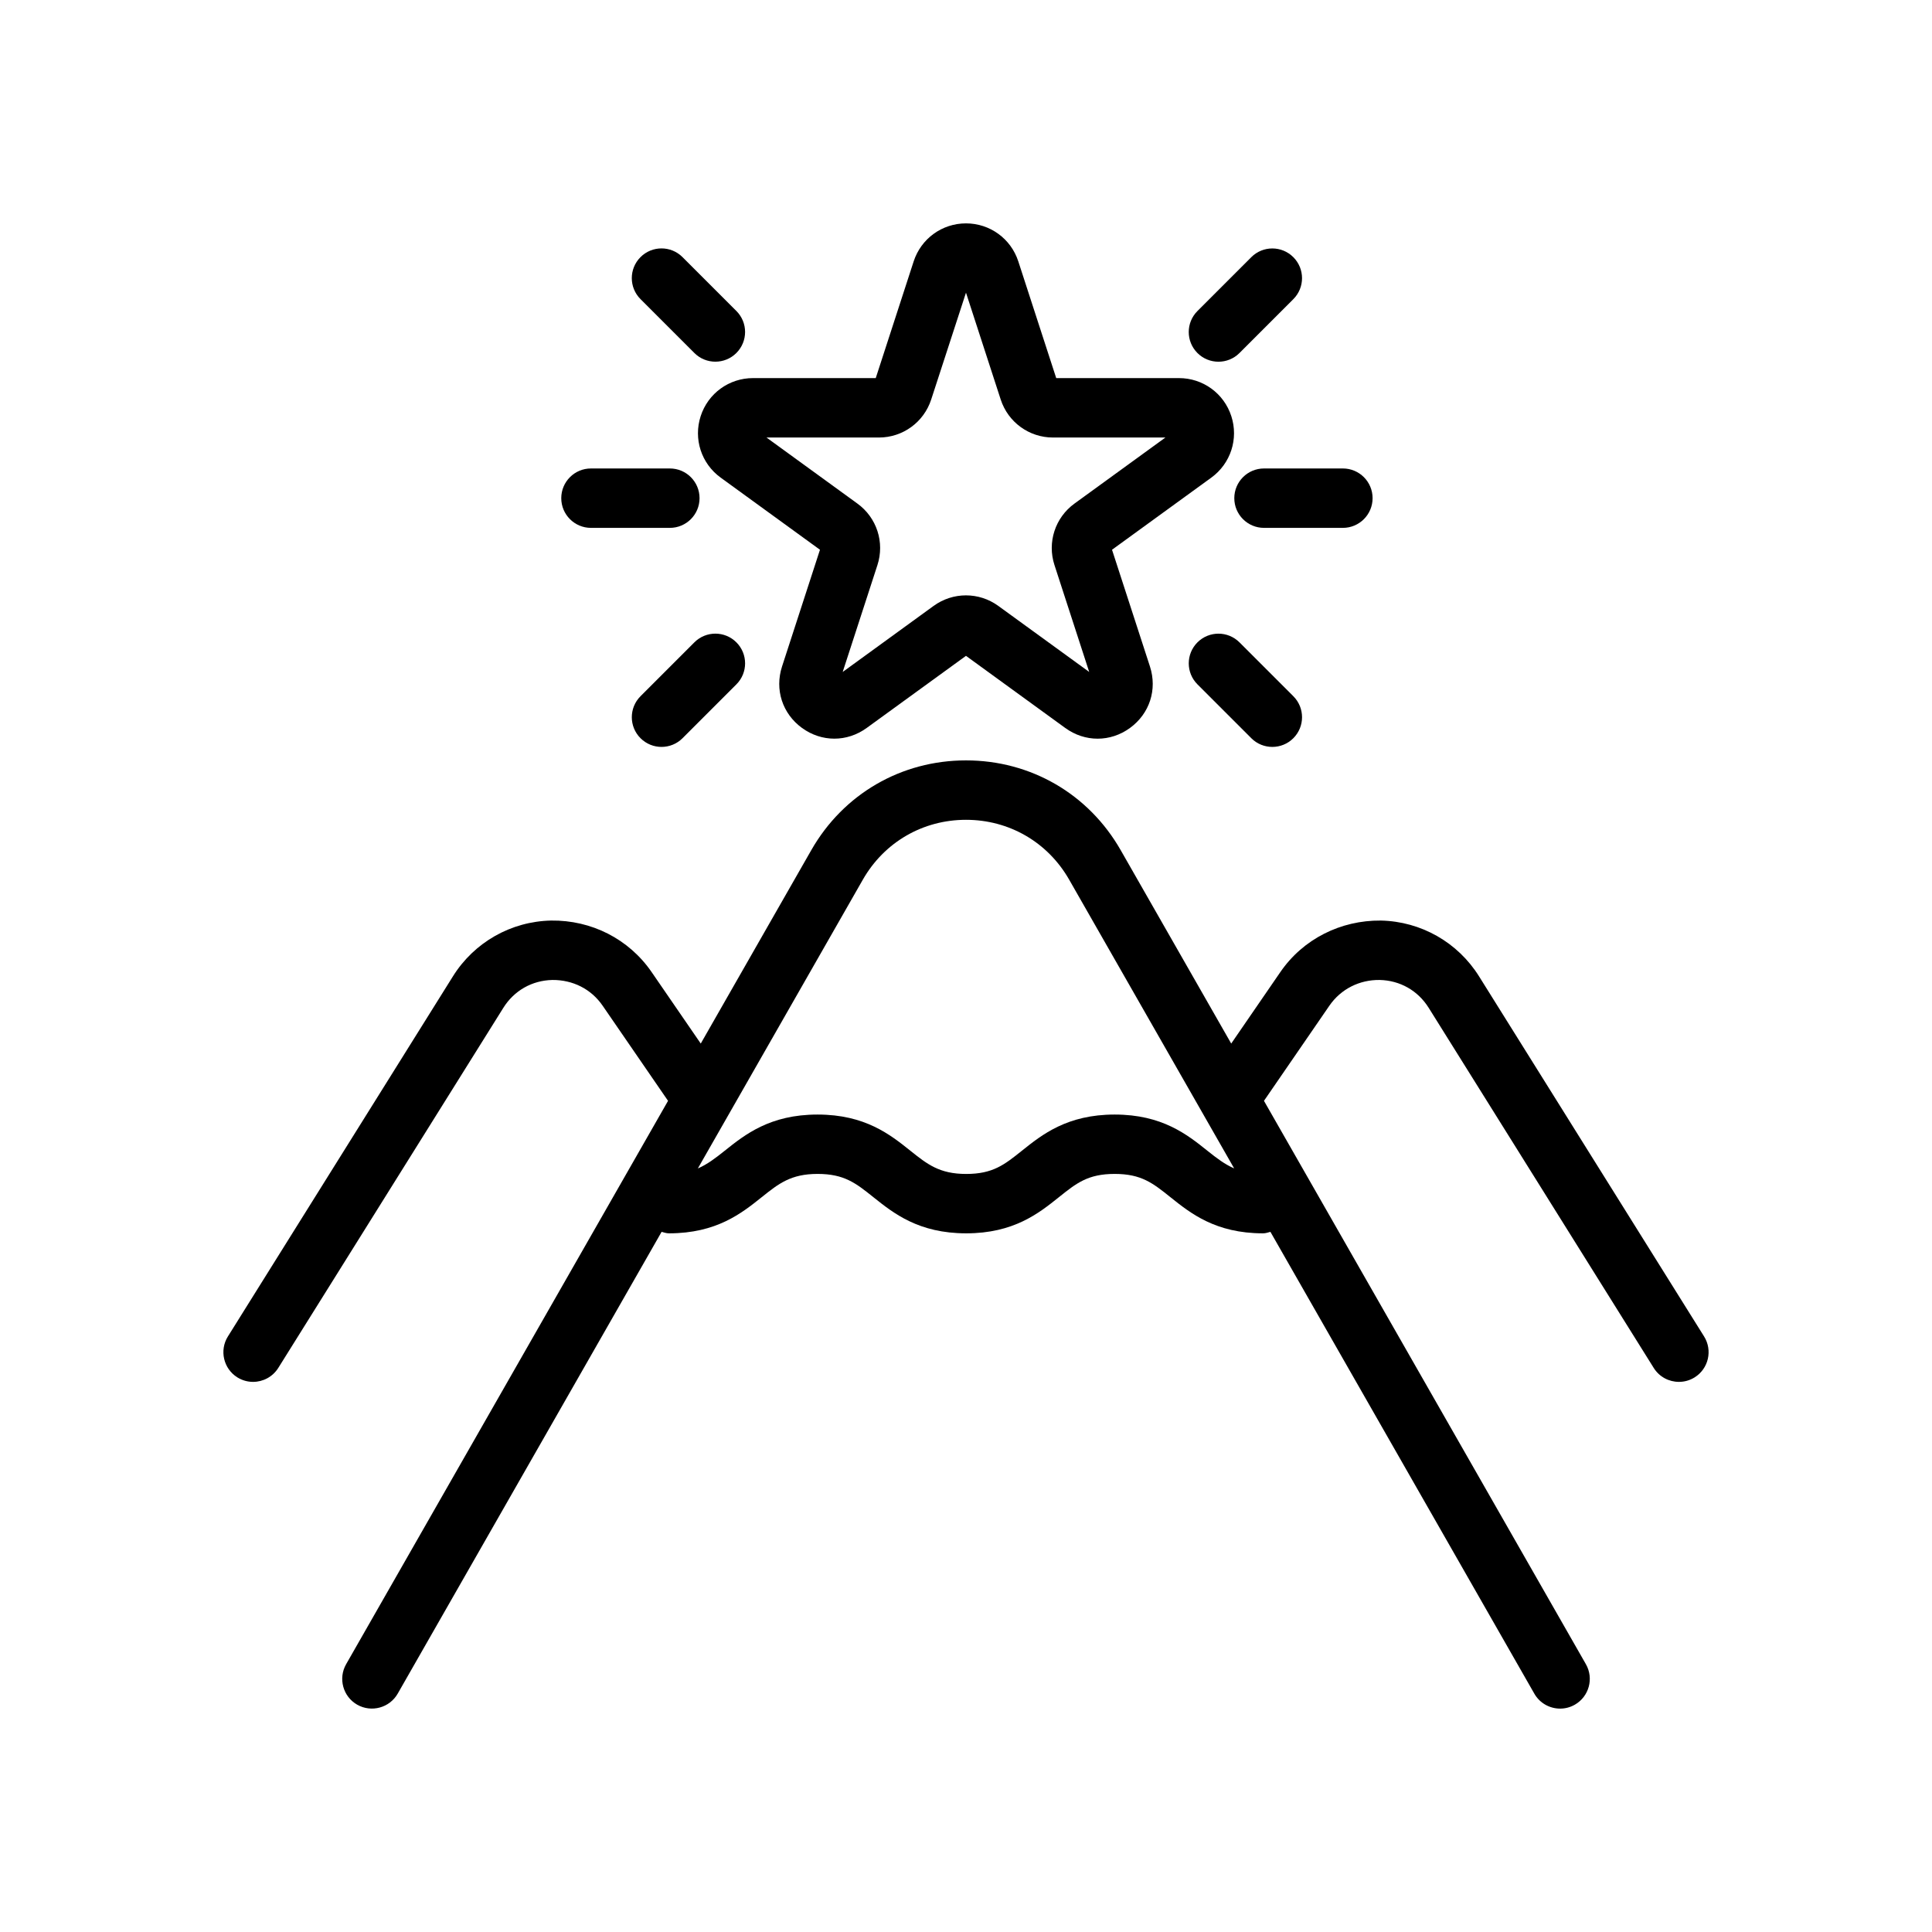 <?xml version="1.0" encoding="UTF-8"?>
<!-- Uploaded to: ICON Repo, www.iconrepo.com, Generator: ICON Repo Mixer Tools -->
<svg fill="#000000" width="800px" height="800px" version="1.1" viewBox="144 144 512 512" xmlns="http://www.w3.org/2000/svg">
 <g>
  <path d="m423.91 244.2-10.051-30.938c-1.961-6.023-7.527-10.066-13.863-10.066s-11.902 4.047-13.863 10.066l-10.051 30.938h-32.531c-6.336 0-11.91 4.047-13.863 10.078-1.961 6.023 0.164 12.57 5.289 16.289l26.324 19.121-10.051 30.938c-1.984 6.117 0.094 12.508 5.289 16.289 5.211 3.785 11.934 3.785 17.145 0l26.312-19.109 26.316 19.121c2.606 1.891 5.59 2.832 8.574 2.832s5.969-0.945 8.574-2.844c5.195-3.777 7.273-10.172 5.289-16.289l-10.051-30.938 26.324-19.121c5.117-3.723 7.25-10.266 5.289-16.289-1.953-6.031-7.527-10.078-13.863-10.078l-32.539 0.008zm4.84 33.25c-5.133 3.723-7.266 10.281-5.305 16.297l9.203 28.324-24.09-17.5c-2.566-1.867-5.574-2.793-8.574-2.793-3.008 0-6.008 0.938-8.566 2.793l-24.098 17.508 9.203-28.316c1.961-6.031-0.164-12.578-5.297-16.305l-24.098-17.508h29.781c6.328 0 11.902-4.047 13.863-10.066l9.223-28.324 9.203 28.324c1.961 6.023 7.535 10.066 13.863 10.066h29.781z"/>
  <path d="m507.75 276.02c0-4.344-3.519-7.871-7.871-7.871h-20.906c-4.352 0-7.871 3.527-7.871 7.871s3.519 7.871 7.871 7.871h20.906c4.344 0 7.871-3.527 7.871-7.871z"/>
  <path d="m475.61 212.15-14.273 14.273c-3.078 3.078-3.078 8.055 0 11.133 1.535 1.535 3.551 2.305 5.566 2.305s4.031-0.77 5.566-2.305l14.273-14.273c3.078-3.078 3.078-8.055 0-11.133-3.078-3.078-8.055-3.078-11.133 0z"/>
  <path d="m461.34 314.23c-3.078 3.078-3.078 8.055 0 11.133l14.273 14.273c1.535 1.535 3.551 2.305 5.566 2.305s4.031-0.77 5.566-2.305c3.078-3.078 3.078-8.055 0-11.133l-14.273-14.273c-3.078-3.07-8.055-3.07-11.133 0z"/>
  <path d="m292.74 276.02c0 4.344 3.519 7.871 7.871 7.871h20.906c4.352 0 7.871-3.527 7.871-7.871s-3.519-7.871-7.871-7.871h-20.906c-4.352-0.004-7.871 3.523-7.871 7.871z"/>
  <path d="m333.58 239.85c2.016 0 4.031-0.77 5.566-2.305 3.078-3.078 3.078-8.055 0-11.133l-14.273-14.273c-3.078-3.078-8.055-3.078-11.133 0-3.078 3.078-3.078 8.055 0 11.133l14.273 14.273c1.535 1.539 3.551 2.305 5.566 2.305z"/>
  <path d="m319.31 341.94c2.016 0 4.031-0.77 5.566-2.305l14.273-14.273c3.078-3.078 3.078-8.055 0-11.133-3.078-3.078-8.055-3.078-11.133 0l-14.273 14.273c-3.078 3.078-3.078 8.055 0 11.133 1.539 1.535 3.555 2.305 5.566 2.305z"/>
  <path d="m217.75 506.51 59.629-95.41c2.867-4.59 7.613-7.281 13.012-7.398 5.383-0.039 10.258 2.371 13.312 6.816l17.336 25.215-85.309 149.29c-2.156 3.769-0.844 8.582 2.93 10.738 3.769 2.148 8.582 0.836 10.738-2.93l69.934-122.38c0.637 0.164 1.258 0.395 1.949 0.395 12.602 0 19.254-5.32 24.602-9.598 4.461-3.566 7.699-6.148 14.781-6.148 7.078 0 10.141 2.449 14.77 6.148 5.352 4.273 12.004 9.598 24.617 9.598 12.602 0 19.246-5.32 24.594-9.598 4.625-3.699 7.672-6.148 14.758-6.148 7.07 0 10.125 2.449 14.746 6.148 5.344 4.273 11.98 9.598 24.574 9.598 0.691 0 1.316-0.227 1.953-0.395l69.934 122.38c1.449 2.543 4.102 3.969 6.84 3.969 1.324 0 2.668-0.332 3.898-1.039 3.769-2.156 5.086-6.965 2.93-10.738l-85.312-149.29 17.336-25.215c3.062-4.449 8.016-6.887 13.312-6.816 5.406 0.117 10.148 2.809 13.012 7.391l59.629 95.418c1.488 2.394 4.062 3.699 6.684 3.699 1.426 0 2.867-0.387 4.164-1.195 3.684-2.305 4.801-7.164 2.496-10.848l-59.629-95.418c-5.644-9.027-15.375-14.562-26.023-14.793-10.629-0.102-20.594 4.863-26.633 13.641l-13.027 18.957-29.285-51.246c-8.508-14.902-23.836-23.797-41.004-23.797-17.168 0-32.496 8.895-41.004 23.797l-29.285 51.246-13.027-18.957c-6.039-8.777-15.957-13.785-26.633-13.641-10.652 0.227-20.379 5.762-26.023 14.793l-59.625 95.418c-2.305 3.684-1.18 8.543 2.496 10.848 1.305 0.809 2.746 1.195 4.172 1.195 2.621 0 5.188-1.316 6.684-3.699zm154.91-129.39c5.676-9.934 15.902-15.863 27.34-15.863s21.664 5.926 27.34 15.863l43.723 76.516c-2.481-1.078-4.566-2.66-7.078-4.668-5.348-4.281-11.992-9.602-24.586-9.602s-19.254 5.32-24.602 9.598c-4.621 3.699-7.684 6.144-14.75 6.144-7.086 0-10.32-2.582-14.785-6.148-5.344-4.273-11.996-9.594-24.602-9.594-12.609 0-19.262 5.32-24.617 9.598-2.519 2.016-4.621 3.606-7.109 4.684z"/>
 </g>
</svg>
